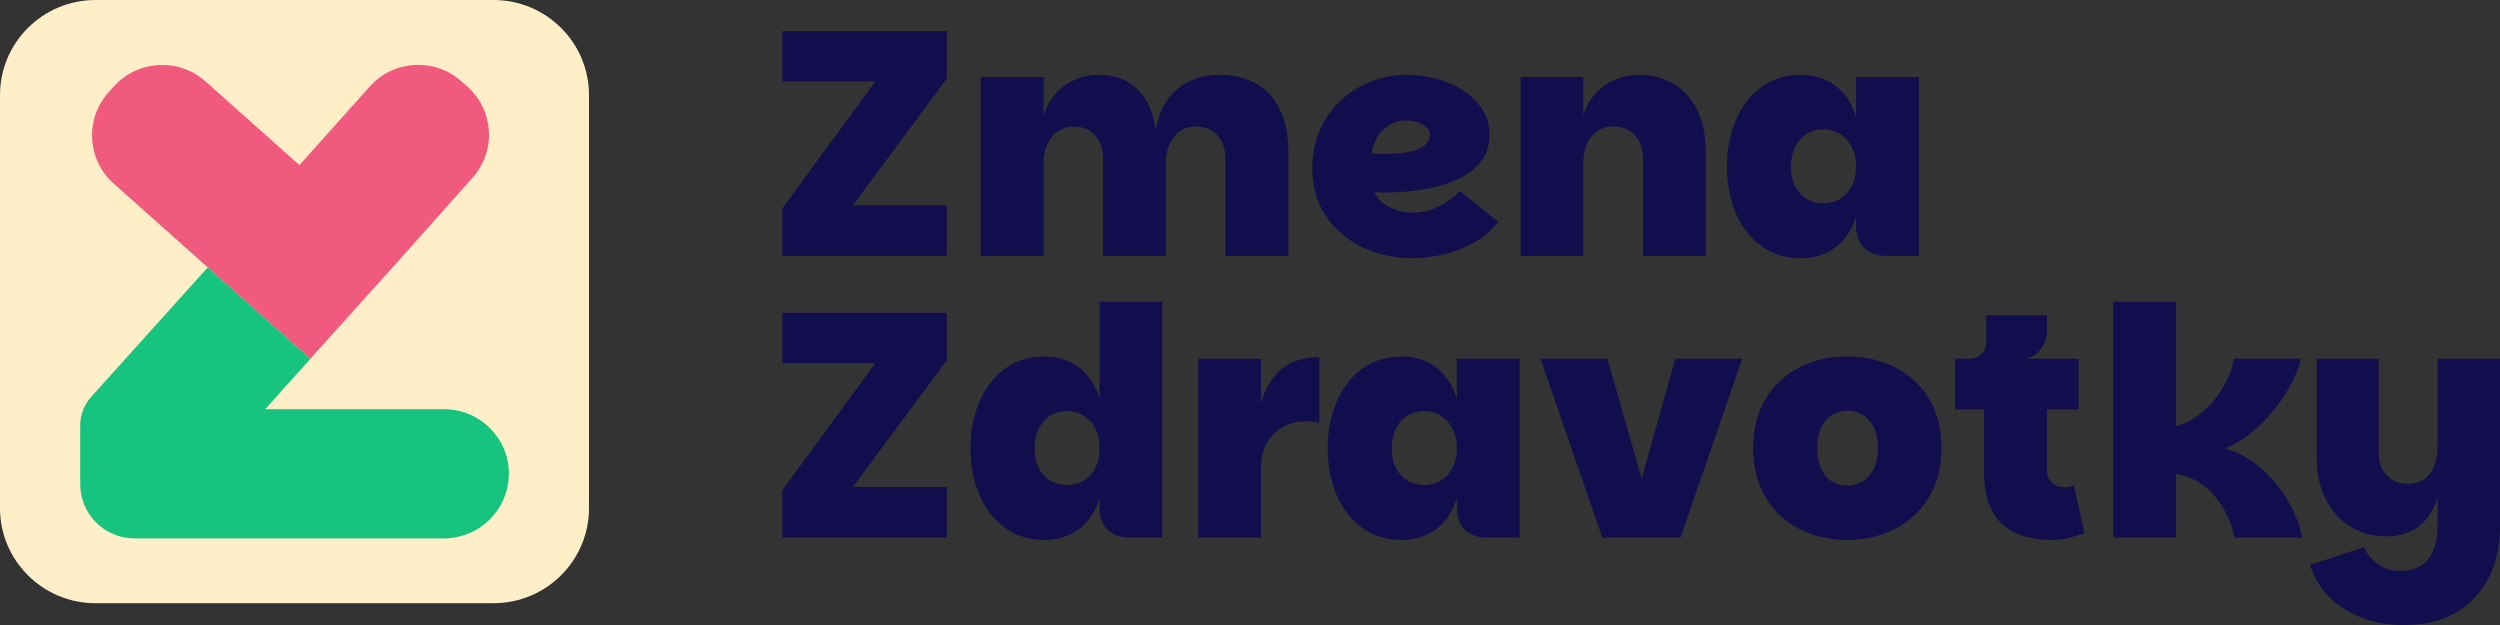 <svg width="240" height="60" viewBox="0 0 240 60" fill="none" xmlns="http://www.w3.org/2000/svg">
<rect x="0" y="0" width="240" height="60" fill="#333333" stroke="none"/>
<g clip-path="url(#clip0_6_56)">
<path d="M47.372 0H9.171C4.106 0 0 4.087 0 9.128V48.781C0 53.822 4.106 57.909 9.171 57.909H47.372C52.437 57.909 56.543 53.822 56.543 48.781V9.128C56.543 4.087 52.437 0 47.372 0Z" fill="#FFEFC8"/>
<path d="M90.889 7.548L81.876 19.702H90.889V24.569H75.108V20.007L84.029 7.823H75.108V2.99H90.889V7.552V7.548Z" fill="#120D4C"/>
<path d="M94.152 24.574V7.395H100.178V11.102C100.424 10.263 100.814 9.556 101.345 8.976C101.875 8.395 102.503 7.95 103.222 7.644C103.941 7.338 104.7 7.186 105.498 7.186C107.016 7.186 108.252 7.648 109.204 8.578C110.156 9.508 110.739 10.818 110.941 12.512C111.165 11.246 111.577 10.224 112.173 9.451C112.77 8.674 113.485 8.102 114.327 7.736C115.169 7.369 116.059 7.186 117.002 7.186C119.178 7.186 120.831 7.845 121.971 9.159C123.107 10.477 123.678 12.254 123.678 14.502V24.574H117.647V15.297C117.647 14.319 117.384 13.546 116.862 12.988C116.34 12.424 115.647 12.145 114.787 12.145C113.928 12.145 113.235 12.477 112.713 13.14C112.191 13.804 111.928 14.625 111.928 15.607V24.578H105.902V15.301C105.902 14.323 105.643 13.551 105.134 12.992C104.621 12.429 103.932 12.149 103.073 12.149C102.498 12.149 101.998 12.302 101.564 12.608C101.134 12.913 100.796 13.328 100.551 13.848C100.305 14.367 100.182 14.956 100.182 15.607V24.578H94.156L94.152 24.574Z" fill="#120D4C"/>
<path d="M135.55 24.788C134.362 24.788 133.199 24.604 132.059 24.238C130.919 23.871 129.897 23.325 128.984 22.6C128.072 21.876 127.344 20.972 126.8 19.889C126.256 18.807 125.985 17.554 125.985 16.122C125.985 14.817 126.221 13.616 126.691 12.525C127.164 11.433 127.818 10.49 128.66 9.691C129.502 8.897 130.467 8.277 131.568 7.841C132.669 7.404 133.84 7.181 135.09 7.181C136.055 7.181 137.002 7.308 137.936 7.565C138.87 7.823 139.721 8.198 140.489 8.701C141.256 9.203 141.866 9.809 142.318 10.521C142.769 11.237 142.993 12.04 142.993 12.94C142.993 14 142.695 14.891 142.103 15.602C141.506 16.318 140.717 16.881 139.734 17.301C138.752 17.72 137.677 18.021 136.519 18.204C135.362 18.388 134.23 18.479 133.12 18.479H132.734C132.598 18.479 132.471 18.475 132.348 18.462C132.226 18.453 132.103 18.449 131.98 18.449C132.081 18.798 132.313 19.121 132.673 19.427C133.033 19.732 133.476 19.972 134.011 20.147C134.541 20.322 135.098 20.409 135.673 20.409C136.309 20.409 136.905 20.308 137.458 20.103C138.011 19.898 138.519 19.641 138.98 19.322C139.44 19.008 139.826 18.676 140.133 18.326L143.826 21.295C143.23 22.072 142.489 22.718 141.598 23.238C140.708 23.757 139.743 24.146 138.708 24.399C137.673 24.652 136.62 24.783 135.555 24.783L135.55 24.788ZM132.998 14.777C133.471 14.777 133.954 14.751 134.458 14.703C134.962 14.655 135.423 14.559 135.844 14.428C136.265 14.297 136.607 14.105 136.875 13.861C137.142 13.616 137.274 13.31 137.274 12.944C137.274 12.66 137.16 12.416 136.936 12.21C136.708 12.005 136.427 11.848 136.09 11.735C135.752 11.621 135.405 11.564 135.059 11.564C134.362 11.564 133.761 11.739 133.261 12.084C132.756 12.433 132.379 12.848 132.125 13.341C131.866 13.83 131.721 14.288 131.677 14.721C131.822 14.742 132.02 14.755 132.278 14.769C132.537 14.782 132.774 14.782 133.002 14.782L132.998 14.777Z" fill="#120D4C"/>
<path d="M145.975 24.574V7.395H152.002V11.102C152.247 10.263 152.638 9.556 153.168 8.976C153.699 8.395 154.326 7.95 155.045 7.644C155.765 7.338 156.523 7.186 157.322 7.186C158.633 7.186 159.773 7.487 160.734 8.089C161.699 8.692 162.44 9.539 162.962 10.63C163.484 11.722 163.747 13.014 163.747 14.502V24.574H157.721V15.297C157.721 14.319 157.462 13.546 156.953 12.988C156.44 12.424 155.752 12.145 154.892 12.145C154.278 12.145 153.756 12.298 153.322 12.603C152.892 12.909 152.563 13.324 152.339 13.843C152.111 14.363 152.002 14.952 152.002 15.602V24.574H145.975Z" fill="#120D4C"/>
<path d="M172.918 24.788C171.4 24.788 170.107 24.39 169.041 23.591C167.975 22.797 167.164 21.727 166.611 20.391C166.058 19.056 165.782 17.589 165.782 16C165.782 14.411 166.058 12.944 166.611 11.608C167.164 10.272 167.975 9.198 169.041 8.395C170.107 7.587 171.4 7.186 172.918 7.186C174.19 7.186 175.291 7.544 176.225 8.255C177.159 8.971 177.808 9.971 178.177 11.254V7.395H184.203V24.569H181.128C180.185 24.569 179.457 24.316 178.944 23.805C178.431 23.294 178.177 22.57 178.177 21.631V20.745C177.808 22.033 177.155 23.024 176.225 23.731C175.291 24.434 174.19 24.788 172.918 24.788ZM175.041 19.523C175.633 19.523 176.168 19.379 176.641 19.095C177.115 18.811 177.488 18.405 177.764 17.886C178.041 17.366 178.181 16.738 178.181 16.004C178.181 15.271 178.041 14.638 177.764 14.105C177.488 13.577 177.115 13.162 176.641 12.865C176.168 12.568 175.637 12.42 175.041 12.42C174.444 12.42 173.913 12.568 173.44 12.865C172.966 13.162 172.598 13.572 172.335 14.105C172.067 14.638 171.935 15.266 171.935 16.004C171.935 16.742 172.067 17.366 172.335 17.886C172.602 18.405 172.971 18.811 173.44 19.095C173.913 19.379 174.444 19.523 175.041 19.523Z" fill="#120D4C"/>
<path d="M90.889 34.593L81.876 46.746H90.889V51.614H75.108V47.052L84.029 34.868H75.108V30.031H90.889V34.593Z" fill="#120D4C"/>
<path d="M100.301 51.828C98.783 51.828 97.489 51.43 96.424 50.632C95.358 49.833 94.546 48.767 93.994 47.432C93.441 46.096 93.165 44.629 93.165 43.04C93.165 41.451 93.441 39.984 93.994 38.648C94.546 37.312 95.358 36.238 96.424 35.435C97.489 34.627 98.783 34.226 100.301 34.226C101.573 34.226 102.674 34.584 103.608 35.295C104.542 36.011 105.191 37.011 105.559 38.294V28.957H111.586V51.614H108.511C107.568 51.614 106.84 51.361 106.327 50.85C105.814 50.339 105.559 49.614 105.559 48.676V47.79C105.191 49.077 104.538 50.068 103.608 50.776C102.674 51.478 101.573 51.832 100.301 51.832V51.828ZM102.424 46.563C103.016 46.563 103.551 46.419 104.024 46.135C104.498 45.851 104.871 45.445 105.147 44.926C105.423 44.406 105.564 43.778 105.564 43.044C105.564 42.311 105.423 41.678 105.147 41.145C104.871 40.617 104.498 40.202 104.024 39.905C103.551 39.609 103.02 39.46 102.424 39.46C101.827 39.46 101.296 39.609 100.823 39.905C100.349 40.202 99.981 40.613 99.718 41.145C99.45 41.678 99.318 42.306 99.318 43.044C99.318 43.782 99.45 44.406 99.718 44.926C99.985 45.445 100.353 45.851 100.823 46.135C101.296 46.419 101.827 46.563 102.424 46.563Z" fill="#120D4C"/>
<path d="M115.033 51.614V34.44H121.059V51.614H115.033ZM120.353 44.847L121.059 38.757C121.406 37.369 122.042 36.278 122.967 35.483C123.888 34.689 125.121 34.287 126.66 34.287V40.595C126.414 40.534 126.178 40.495 125.954 40.473C125.726 40.451 125.502 40.442 125.278 40.442C124.559 40.442 123.879 40.617 123.235 40.962C122.59 41.311 122.068 41.809 121.664 42.464C121.265 43.118 121.064 43.913 121.064 44.852H120.357L120.353 44.847Z" fill="#120D4C"/>
<path d="M134.594 51.828C133.077 51.828 131.783 51.43 130.717 50.632C129.651 49.837 128.84 48.767 128.287 47.432C127.735 46.096 127.458 44.629 127.458 43.04C127.458 41.451 127.735 39.984 128.287 38.648C128.84 37.312 129.651 36.238 130.717 35.435C131.783 34.627 133.077 34.226 134.594 34.226C135.866 34.226 136.967 34.584 137.901 35.295C138.835 36.011 139.484 37.011 139.853 38.294V34.435H145.879V51.609H142.804C141.861 51.609 141.133 51.356 140.62 50.846C140.107 50.335 139.853 49.61 139.853 48.671V47.785C139.484 49.073 138.831 50.064 137.901 50.771C136.967 51.474 135.866 51.828 134.594 51.828ZM136.717 46.563C137.309 46.563 137.844 46.419 138.318 46.135C138.791 45.851 139.164 45.445 139.44 44.926C139.717 44.406 139.857 43.778 139.857 43.044C139.857 42.311 139.717 41.678 139.44 41.145C139.164 40.617 138.791 40.202 138.318 39.905C137.844 39.609 137.313 39.46 136.717 39.46C136.12 39.46 135.59 39.609 135.116 39.905C134.642 40.202 134.274 40.613 134.011 41.145C133.743 41.678 133.612 42.306 133.612 43.044C133.612 43.782 133.743 44.406 134.011 44.926C134.278 45.445 134.647 45.851 135.116 46.135C135.585 46.419 136.12 46.563 136.717 46.563Z" fill="#120D4C"/>
<path d="M154.313 34.435L157.602 45.947L160.83 34.435H167.26L161.326 51.609H153.822L147.883 34.435H154.313Z" fill="#120D4C"/>
<path d="M177.317 51.828C175.593 51.828 174.058 51.474 172.703 50.771C171.348 50.068 170.278 49.051 169.488 47.724C168.699 46.397 168.304 44.825 168.304 43.009C168.304 41.193 168.699 39.626 169.488 38.312C170.278 36.994 171.352 35.985 172.716 35.282C174.08 34.58 175.624 34.226 177.343 34.226C179.063 34.226 180.606 34.58 181.97 35.282C183.334 35.985 184.409 36.998 185.198 38.312C185.988 39.63 186.383 41.193 186.383 43.009C186.383 44.825 185.983 46.397 185.181 47.724C184.383 49.051 183.299 50.064 181.935 50.771C180.571 51.474 179.027 51.828 177.308 51.828H177.317ZM177.317 46.624C177.83 46.624 178.313 46.497 178.764 46.24C179.216 45.987 179.58 45.585 179.856 45.044C180.133 44.502 180.273 43.826 180.273 43.009C180.273 42.193 180.133 41.521 179.856 40.988C179.58 40.46 179.22 40.067 178.782 39.809C178.339 39.556 177.865 39.425 177.352 39.425C176.839 39.425 176.361 39.552 175.922 39.809C175.479 40.067 175.128 40.456 174.861 40.988C174.593 41.521 174.462 42.193 174.462 43.009C174.462 43.826 174.589 44.507 174.848 45.044C175.102 45.585 175.453 45.982 175.892 46.24C176.33 46.497 176.808 46.624 177.321 46.624H177.317Z" fill="#120D4C"/>
<path d="M196.97 51.828C194.777 51.828 193.141 51.278 192.062 50.173C190.988 49.069 190.448 47.419 190.448 45.214V39.303H187.681V34.435H199.553V39.303H196.51V45.214C196.51 45.664 196.672 46.035 197.001 46.331C197.33 46.628 197.738 46.777 198.233 46.777C198.378 46.777 198.518 46.759 198.663 46.729C198.808 46.698 198.948 46.663 199.093 46.62L200.106 51.212C199.654 51.356 199.167 51.492 198.645 51.627C198.124 51.758 197.562 51.828 196.97 51.828ZM189.067 35.846V34.435C189.536 34.435 189.926 34.283 190.233 33.977C190.54 33.671 190.694 33.283 190.694 32.816V30.275H196.505V31.899C196.505 32.205 196.431 32.541 196.273 32.907C196.119 33.274 195.887 33.602 195.58 33.885C195.273 34.169 194.882 34.357 194.413 34.435L189.062 35.846H189.067Z" fill="#120D4C"/>
<path d="M202.878 51.614V28.957H208.904V40.896C209.786 40.674 210.615 40.233 211.395 39.578C212.176 38.923 212.834 38.146 213.378 37.238C213.922 36.33 214.286 35.396 214.47 34.435H220.899C220.571 35.662 220.031 36.849 219.285 38.002C218.535 39.154 217.671 40.176 216.685 41.062C215.698 41.949 214.663 42.621 213.579 43.066C214.439 43.271 215.272 43.647 216.071 44.197C216.869 44.747 217.61 45.41 218.285 46.187C218.961 46.965 219.535 47.816 220.009 48.746C220.483 49.675 220.821 50.627 221.022 51.609H214.531C214.347 50.771 214.075 50.003 213.715 49.3C213.356 48.597 212.935 47.977 212.457 47.449C211.974 46.921 211.43 46.484 210.825 46.148C210.22 45.812 209.579 45.594 208.904 45.489V51.614H202.878Z" fill="#120D4C"/>
<path d="M234.004 50.632V34.435H240V50.632C240 51.775 239.829 52.902 239.491 54.015C239.154 55.128 238.618 56.132 237.89 57.031C237.162 57.931 236.211 58.647 235.031 59.188C233.851 59.729 232.412 60 230.711 60C229.338 60 228.04 59.773 226.82 59.328C225.601 58.878 224.549 58.228 223.667 57.368C222.785 56.512 222.149 55.469 221.759 54.246L226.926 52.531C227.211 53.142 227.649 53.674 228.233 54.124C228.816 54.574 229.548 54.796 230.43 54.796C231.662 54.796 232.562 54.408 233.136 53.635C233.711 52.858 233.996 51.858 233.996 50.636L234.004 50.632ZM234.588 43.468C234.588 45.061 234.434 46.375 234.127 47.419C233.82 48.462 233.408 49.278 232.895 49.868C232.382 50.461 231.803 50.876 231.158 51.125C230.513 51.369 229.838 51.492 229.145 51.492C227.812 51.492 226.636 51.177 225.623 50.544C224.61 49.911 223.82 49.029 223.255 47.894C222.689 46.759 222.408 45.45 222.408 43.961V34.44H228.342V43.289C228.342 44.288 228.597 45.066 229.11 45.615C229.623 46.166 230.312 46.441 231.171 46.441C231.785 46.441 232.303 46.292 232.724 45.995C233.145 45.699 233.461 45.292 233.676 44.773C233.89 44.254 234 43.655 234 42.983L234.583 43.472L234.588 43.468Z" fill="#120D4C"/>
<path d="M48.846 45.476C48.846 48.903 46.052 51.684 42.609 51.684H12.908C10.035 51.684 7.702 49.361 7.702 46.502V40.813C7.702 39.818 8.07 38.866 8.732 38.124L19.943 25.669L29.798 34.444L25.456 39.281H42.618C44.341 39.281 45.898 39.971 47.03 41.097C48.161 42.224 48.854 43.764 48.854 45.48L48.846 45.476Z" fill="#16C47F"/>
<path d="M45.372 17.056L38.618 24.635L29.793 34.444L19.938 25.669L14.039 20.404L10.912 17.624C8.346 15.341 8.131 11.416 10.421 8.862L10.93 8.295C13.232 5.749 17.166 5.527 19.732 7.819L28.75 15.851L35.486 8.316C37.78 5.741 41.732 5.518 44.302 7.81L44.872 8.316C47.429 10.6 47.653 14.502 45.372 17.061V17.056Z" fill="#F05A7E"/>
</g>
<defs>
<clipPath id="clip0_6_56">
<rect width="240" height="60" fill="white"/>
</clipPath>
</defs>
</svg>
